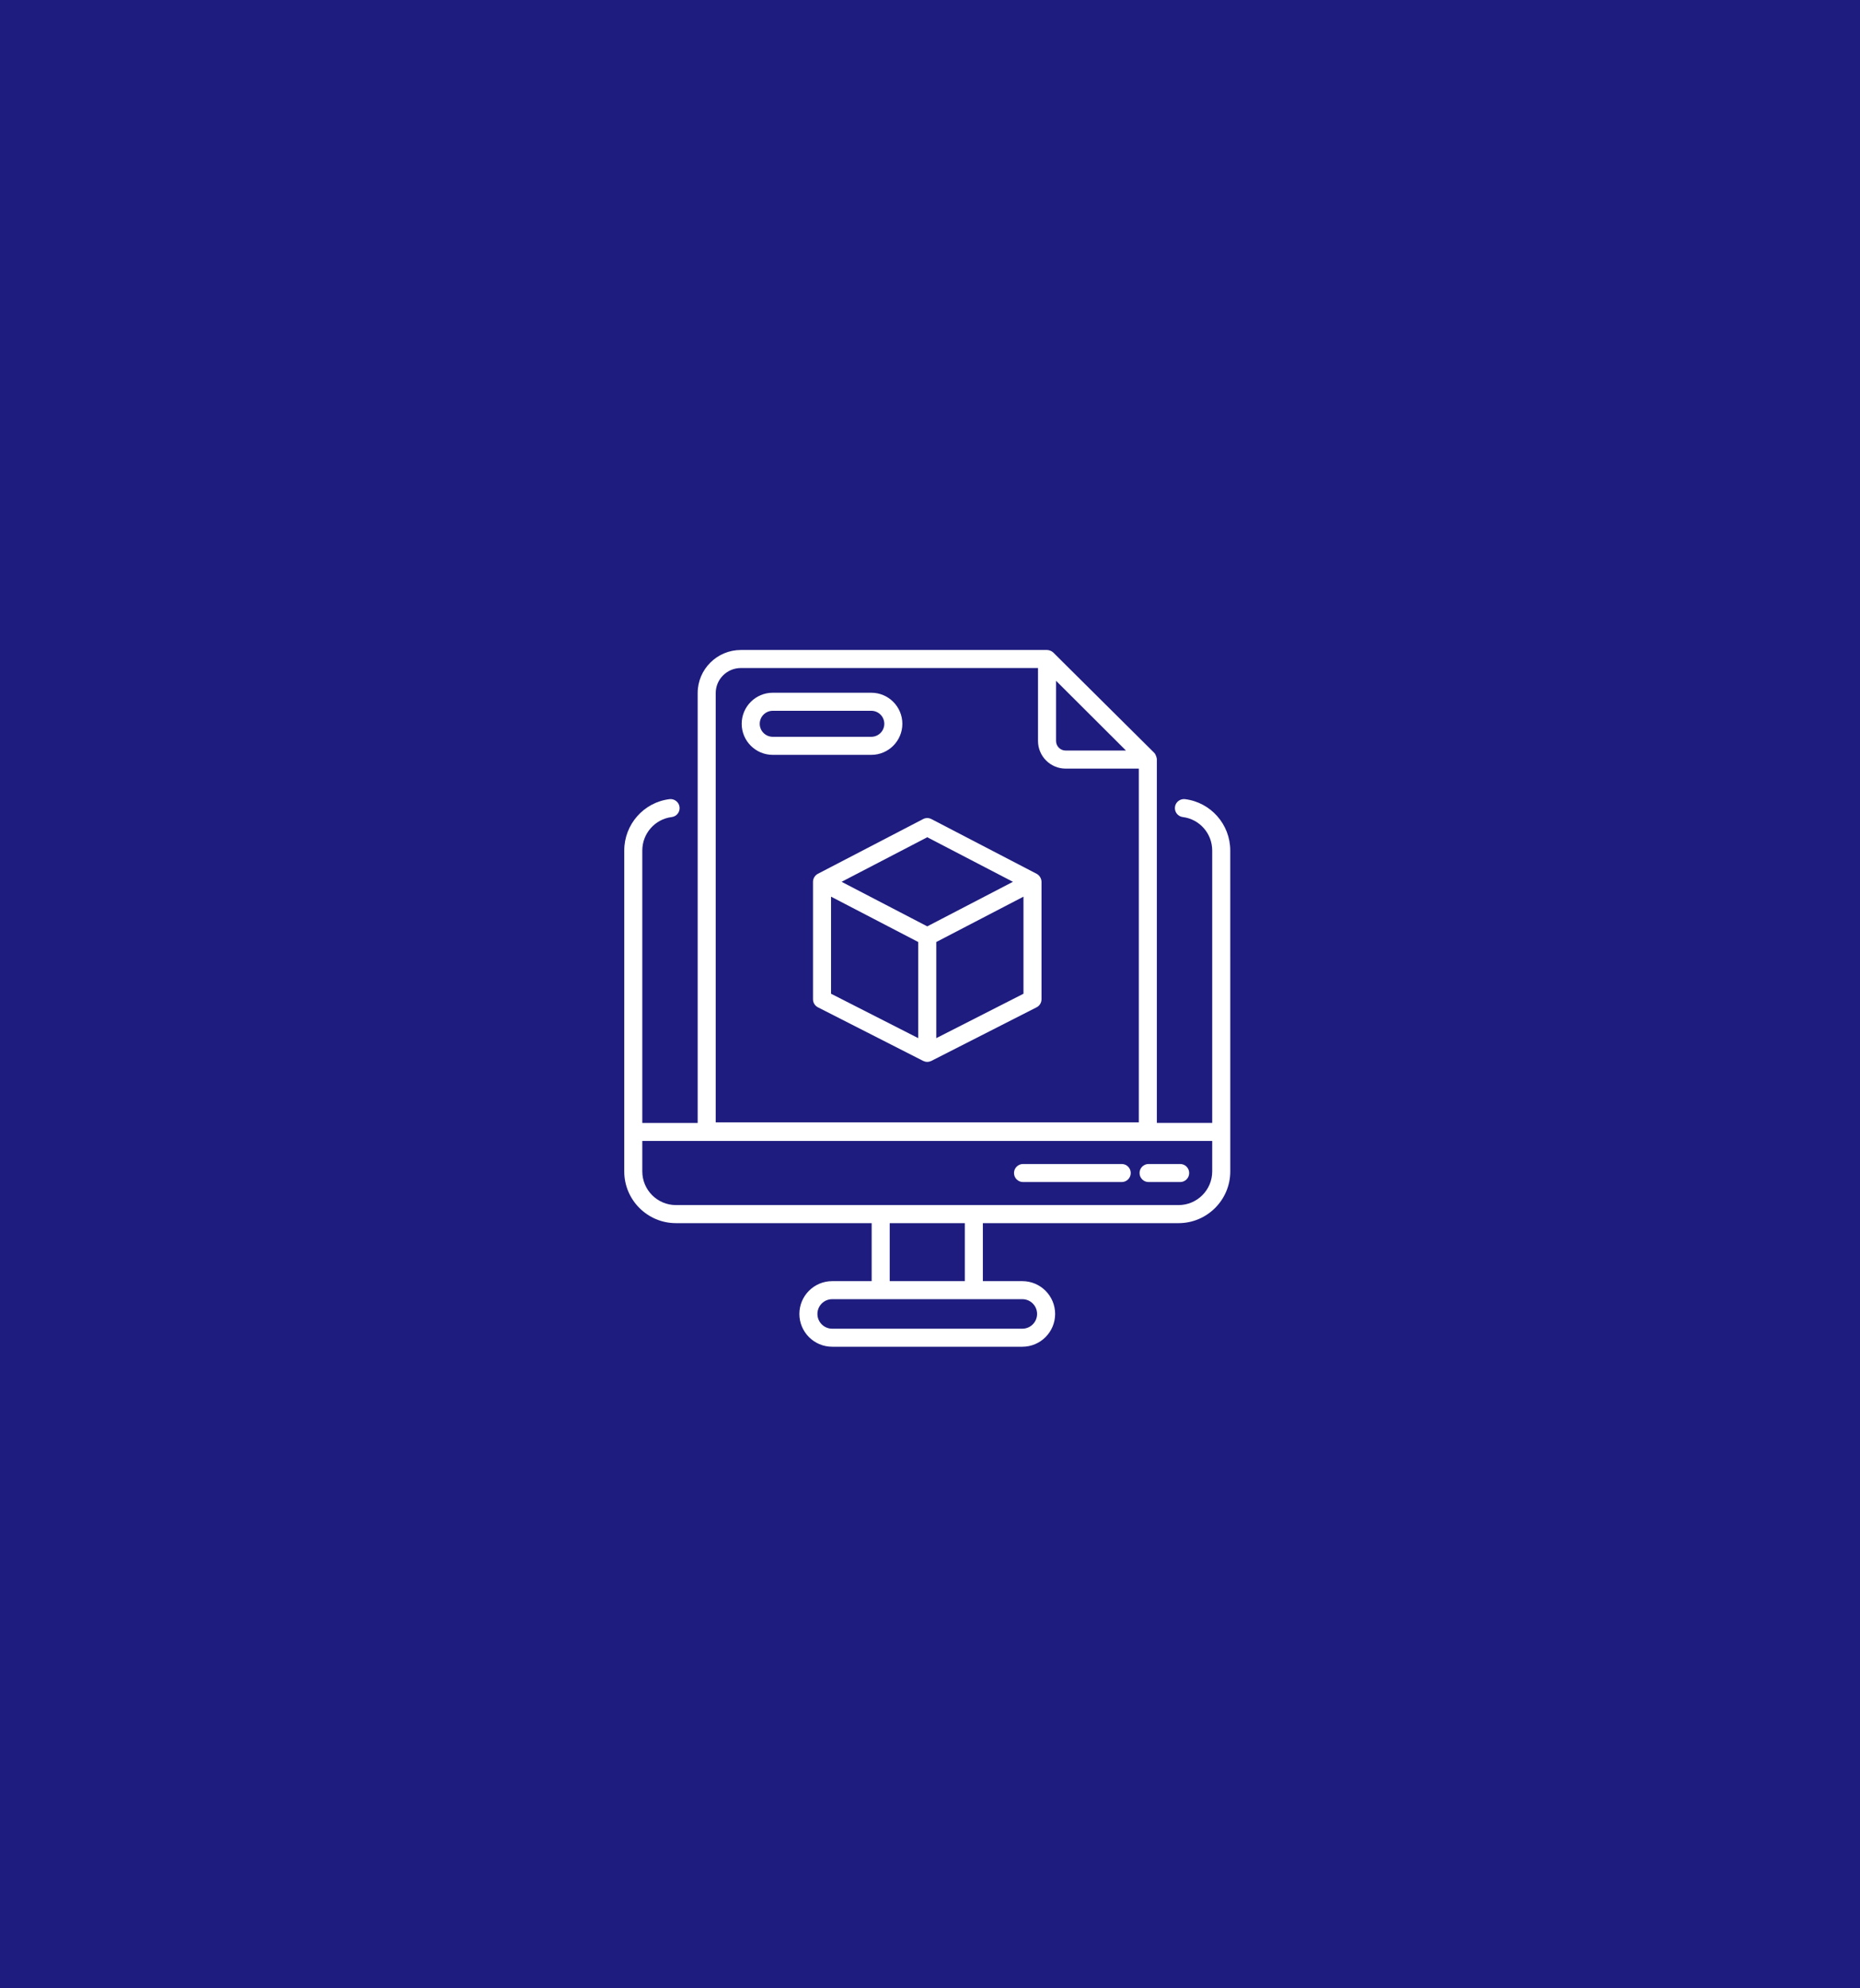 <?xml version="1.0" encoding="UTF-8"?> <svg xmlns="http://www.w3.org/2000/svg" width="146" height="156" viewBox="0 0 146 156" fill="none"><path d="M0 0H146V156H0V0Z" fill="#1E1C7E"></path><path d="M96.57 91.914C96.57 89.434 96.568 68.433 96.568 66.733C96.568 64.686 95.042 62.955 93.017 62.704C92.636 62.658 92.276 62.931 92.228 63.32C92.18 63.708 92.455 64.062 92.844 64.11C94.159 64.272 95.152 65.4 95.152 66.733V88.108H90.806V59.567C90.806 59.51 90.747 59.214 90.596 59.064C90.514 58.983 82.147 50.678 82.682 51.204C82.554 51.078 82.346 51 82.186 51H58.155C56.285 51 54.763 52.516 54.763 54.38V88.109H50.417V66.733C50.417 65.4 51.41 64.273 52.726 64.11C53.114 64.062 53.389 63.708 53.341 63.32C53.293 62.931 52.931 62.658 52.552 62.704C50.528 62.955 49.001 64.686 49.001 66.733C49.001 68.632 49 89.39 49 91.914C49 94.152 50.821 95.973 53.059 95.973H68.421V100.523H65.321C63.901 100.523 62.747 101.677 62.747 103.097C62.747 104.516 63.901 105.671 65.321 105.671H80.249C81.668 105.671 82.822 104.516 82.822 103.097C82.822 101.678 81.668 100.523 80.249 100.523H77.149V95.973H92.51C94.748 95.973 96.57 94.152 96.57 91.914ZM88.382 58.891H83.646C83.232 58.891 82.894 58.554 82.894 58.14V53.417C84.721 55.243 86.552 57.069 88.382 58.891ZM56.18 54.38C56.18 53.297 57.065 52.416 58.155 52.416H81.478V58.14C81.478 59.335 82.451 60.308 83.646 60.308H89.39V88.063H56.18V54.38ZM95.152 89.525V91.915C95.152 93.371 93.967 94.555 92.511 94.555H53.057C51.602 94.555 50.417 93.371 50.417 91.915V89.525H95.152ZM81.406 103.097C81.406 103.735 80.887 104.255 80.249 104.255H65.32C64.682 104.255 64.163 103.735 64.163 103.097C64.163 102.458 64.682 101.939 65.32 101.939H80.249C80.887 101.939 81.406 102.458 81.406 103.097ZM75.732 100.522H69.837V95.973H75.732V100.522Z" fill="white"></path><path d="M80.302 92.748H88.049C88.44 92.748 88.757 92.431 88.757 92.04C88.757 91.649 88.44 91.332 88.049 91.332H80.302C79.911 91.332 79.594 91.649 79.594 92.04C79.594 92.431 79.911 92.748 80.302 92.748Z" fill="white"></path><path d="M90.157 92.748H92.637C93.028 92.748 93.345 92.431 93.345 92.04C93.345 91.649 93.028 91.332 92.637 91.332H90.157C89.766 91.332 89.449 91.649 89.449 92.04C89.449 92.431 89.766 92.748 90.157 92.748Z" fill="white"></path><path d="M81.371 68.562L73.111 64.268C72.906 64.161 72.663 64.161 72.458 64.268L64.198 68.562C63.988 68.671 63.816 68.913 63.816 69.19V78.407C63.816 78.674 63.966 78.918 64.203 79.038L72.463 83.243C72.537 83.28 72.668 83.32 72.785 83.32C72.902 83.32 73.033 83.28 73.106 83.243L81.367 79.038C81.604 78.918 81.753 78.674 81.753 78.407V69.19C81.753 68.935 81.593 68.677 81.371 68.562ZM72.785 65.694L79.51 69.19L72.785 72.686L66.06 69.19L72.785 65.694ZM65.233 70.356L72.077 73.914V81.457L65.233 77.973V70.356ZM80.337 77.973L73.493 81.457V73.914L80.337 70.356V77.973Z" fill="white"></path><path d="M70.83 56.792C70.83 55.449 69.737 54.355 68.393 54.355H60.655C59.312 54.355 58.219 55.449 58.219 56.792C58.219 58.136 59.312 59.229 60.655 59.229H68.393C69.737 59.229 70.83 58.136 70.83 56.792ZM59.635 56.792C59.635 56.229 60.093 55.772 60.655 55.772H68.393C68.956 55.772 69.413 56.229 69.413 56.792C69.413 57.355 68.956 57.812 68.393 57.812H60.655C60.093 57.812 59.635 57.355 59.635 56.792Z" fill="white"></path></svg> 